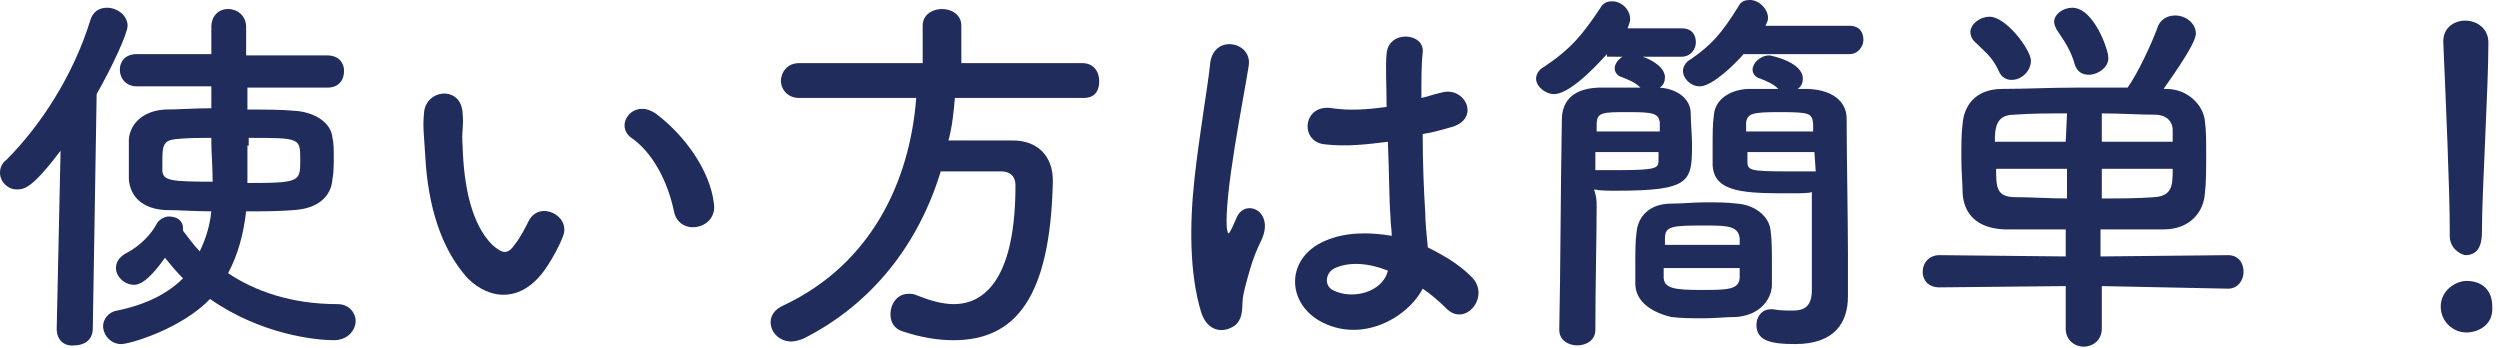 <?xml version="1.0" encoding="utf-8"?>
<!-- Generator: Adobe Illustrator 25.0.1, SVG Export Plug-In . SVG Version: 6.00 Build 0)  -->
<svg version="1.1" id="レイヤー_1" xmlns="http://www.w3.org/2000/svg" xmlns:xlink="http://www.w3.org/1999/xlink" x="0px"
	 y="0px" width="194px" height="27px" viewBox="0 0 194 27" style="enable-background:new 0 0 194 27;" xml:space="preserve">
<style type="text/css">
	.st0{fill:#1F2C5C;}
</style>
<g>
	<g>
		<path class="st0" d="M4.4,25.5l0.3-13.8c-2.2,2.9-2.8,3-3.4,3c-0.7,0-1.3-0.6-1.3-1.3c0-0.3,0.1-0.7,0.5-1C3.2,9.7,5.7,5.8,7,1.6
			c0.2-0.7,0.7-1,1.3-1c0.8,0,1.6,0.6,1.6,1.4c0,0.6-1.2,3.2-2.4,5.3L7.2,25.5c0,0.9-0.7,1.3-1.4,1.3C5.1,26.9,4.4,26.5,4.4,25.5
			L4.4,25.5z M19.2,6.7v1.8c1.3,0,2.6,0,3.7,0.1c1.5,0.1,2.8,0.9,2.9,2.1c0.1,0.4,0.1,0.9,0.1,1.4c0,0.7,0,1.3-0.1,1.8
			c-0.1,1.4-1.2,2.3-3,2.4c-1.1,0.1-2.4,0.1-3.7,0.1c-0.2,1.7-0.6,3.3-1.4,4.8c2.1,1.4,4.9,2.4,8.5,2.4c0.9,0,1.4,0.7,1.4,1.3
			c0,0.7-0.6,1.5-1.7,1.5c-1.3,0-5.6-0.4-9.6-3.2c-2.2,2.3-6.2,3.5-6.9,3.5c-0.8,0-1.4-0.7-1.4-1.4c0-0.5,0.4-1.1,1.1-1.2
			c2.4-0.5,4-1.4,5.1-2.5c-0.5-0.5-1-1.1-1.4-1.6c-1.4,2-2.1,2.1-2.4,2.1c-0.7,0-1.4-0.6-1.4-1.3c0-0.4,0.2-0.8,0.7-1.1
			c1.2-0.6,2.1-1.6,2.5-2.4c0.2-0.3,0.6-0.5,0.9-0.5c0.6,0,1.1,0.3,1.1,0.9c0,0.1,0,0.1,0,0.2c0.4,0.5,0.8,1.1,1.3,1.6
			c0.5-1,0.8-2.1,0.9-3.1c-1.3,0-2.5-0.1-3.6-0.1c-1.7-0.1-2.7-1-2.8-2.4c0-0.5,0-1,0-1.6c0-0.6,0-1.1,0-1.5
			c0.1-1.2,1.1-2.2,2.8-2.3c1,0,2.3-0.1,3.6-0.1V6.7h-5.8c-0.8,0-1.3-0.6-1.3-1.3c0-0.6,0.4-1.2,1.3-1.2h5.8l0-2.1v0
			c0-0.9,0.6-1.4,1.3-1.4c0.7,0,1.4,0.5,1.4,1.4c0,0.7,0,1.5,0,2.2h6.3c0.9,0,1.3,0.6,1.3,1.2c0,0.7-0.4,1.3-1.3,1.3H19.2z
			 M16.5,10.7c-1.1,0-2,0-2.9,0.1s-1,0.5-1,1.6c0,0.3,0,0.7,0,0.9c0.1,0.7,0.6,0.8,3.9,0.8c0-1.2-0.1-2.3-0.1-3V10.7z M19.2,11.3
			c0,0.9,0,1.9,0,2.9c4.1,0,4.1-0.1,4.1-1.8c0-1.7,0-1.7-4-1.7V11.3z"/>
		<path class="st0" d="M36.3,21.6c-2.1-2.3-3.1-5.7-3.3-9.5c-0.1-1.7-0.2-2.2-0.1-3.3c0.1-1.9,2.9-2.2,3,0c0.1,1.2-0.1,1.2,0,2.6
			c0.1,3.1,0.7,6,2.3,7.6c0.8,0.7,1.2,0.8,1.8-0.1c0.4-0.5,0.8-1.3,1-1.7c0.8-1.7,3.3-0.5,2.7,1.1c-0.3,0.8-0.8,1.7-1.2,2.3
			C40.6,23.6,38,23.3,36.3,21.6z M52.3,16.4c-0.5-2.4-1.7-4.6-3.3-5.7c-1.4-1,0.2-3.2,2-1.8c2.1,1.6,4.1,4.3,4.4,6.9
			C55.7,17.8,52.7,18.4,52.3,16.4z"/>
		<path class="st0" d="M74.1,7.6c-0.1,1.1-0.2,2.2-0.5,3.3c1.6,0,3.4,0,5,0c1.9,0,3.1,1.2,3.1,3.1c0,0.1,0,0.1,0,0.1
			c-0.2,9-2.9,12.3-7.7,12.3c-1.2,0-2.5-0.2-4-0.7c-0.6-0.2-0.9-0.7-0.9-1.3c0-0.8,0.5-1.6,1.4-1.6c0.2,0,0.4,0,0.6,0.1
			c1,0.4,2,0.7,2.9,0.7c1.4,0,4.8-0.6,4.8-9.2c0-0.8-0.5-1.1-1.1-1.1H73c-1.7,5.6-5.3,10.3-10.7,13c-0.3,0.1-0.6,0.2-0.9,0.2
			c-0.9,0-1.6-0.7-1.6-1.5c0-0.5,0.3-1,1-1.3c6.8-3.2,9.8-9.6,10.3-16.1L62,7.6h0c-0.9,0-1.4-0.7-1.4-1.3c0-0.7,0.5-1.4,1.4-1.4h9.6
			V2c0-0.9,0.8-1.3,1.5-1.3s1.5,0.4,1.5,1.3v2.9h9.4c0.9,0,1.3,0.7,1.3,1.4S85,7.6,84.1,7.6L74.1,7.6z"/>
		<path class="st0" d="M93.2,24.2c-0.9-3-0.9-6.8-0.5-10.4c0.4-3.6,1-6.9,1.2-8.8c0.2-2.4,3.3-1.8,3,0.1c-0.2,1.3-0.7,3.9-1.1,6.4
			c-0.4,2.5-0.7,5-0.6,6.2c0.1,0.5,0.1,0.6,0.4,0c0.1-0.2,0.3-0.7,0.4-0.9c0.7-1.4,2.9-0.4,1.9,1.8c-0.4,0.8-0.7,1.6-0.9,2.3
			c-0.2,0.7-0.4,1.4-0.5,1.9c-0.2,0.8,0.1,1.7-0.6,2.4C95,25.9,93.7,25.8,93.2,24.2z M102.4,24.9c-2.6-1.5-2.6-4.9,0.4-6.2
			c1.6-0.7,3.4-0.7,5.2-0.4c0-0.5-0.1-0.9-0.1-1.5c-0.1-1.2-0.1-3.5-0.2-5.8c-1.6,0.2-3.2,0.4-4.9,0.2c-2-0.2-1.7-3.2,0.6-2.8
			c1.3,0.2,2.7,0.1,4.2-0.1c0-1.7-0.1-3.2,0-4.1c0.1-1.9,3-1.7,2.8-0.1c-0.1,0.8-0.1,2.1-0.1,3.5c0.5-0.1,1-0.3,1.5-0.4
			c1.9-0.6,3.2,2.1,0.7,2.7c-0.7,0.2-1.4,0.4-2.1,0.5c0,2.3,0.1,4.6,0.2,6.1c0,0.7,0.1,1.7,0.2,2.7c1.2,0.6,2.4,1.3,3.3,2.2
			c1.7,1.5-0.4,4.1-1.9,2.5c-0.5-0.5-1.2-1.1-1.8-1.5C109.2,24.7,105.6,26.7,102.4,24.9z M107.7,21c-1.5-0.6-3-0.7-4.1-0.2
			c-0.7,0.3-0.9,1.3-0.2,1.7C104.9,23.3,107.3,22.7,107.7,21L107.7,21z"/>
		<path class="st0" d="M124.7,4.2c-0.2,0.2-2.7,3.1-4.1,3.1c-0.7,0-1.4-0.6-1.4-1.2c0-0.3,0.2-0.7,0.6-0.9c2.1-1.4,3-2.5,4.4-4.6
			c0.2-0.4,0.6-0.5,0.9-0.5c0.7,0,1.4,0.6,1.4,1.4c0,0.2-0.1,0.4-0.2,0.7v0h4.2c0.8,0,1.1,0.5,1.1,1.1c0,0.5-0.4,1.1-1.1,1.1H124.7z
			 M123.9,16c0,2.5-0.1,6.2-0.1,9.6c0,0.8-0.7,1.2-1.4,1.2c-0.7,0-1.4-0.4-1.4-1.2c0,0,0,0,0-0.1c0.1-4.5,0.1-10.8,0.2-16.2
			c0-1.2,0.6-2.4,2.8-2.5c0.8,0,2.2,0,3.3,0c-0.4-0.4-0.9-0.6-1.4-0.8c-0.4-0.1-0.6-0.4-0.6-0.7c0-0.5,0.6-1.1,1.3-1.1
			c0.6,0,2.6,0.7,2.6,1.8c0,0.3-0.1,0.6-0.4,0.8c1.4,0.1,2.4,0.9,2.4,2c0,0.7,0.1,1.6,0.1,2.4c0,2.9-0.1,3.6-5.9,3.6
			c-0.6,0-1.2,0-1.7-0.1C123.9,15.3,123.9,15.6,123.9,16z M128.8,11.8h-5v1.4c0.4,0,1.2,0,2,0c2.9,0,2.9-0.2,2.9-0.8V11.8z
			 M128.8,9.5c-0.1-0.7-0.5-0.8-2.4-0.8c-2.1,0-2.5,0-2.5,1v0.5h4.9V9.5z M126.9,22c0-0.5,0-1,0-1.5c0-0.9,0-1.8,0.1-2.5
			c0.1-1.1,0.9-2.2,2.7-2.2c0.9,0,1.7-0.1,2.6-0.1s1.7,0,2.5,0.1c1.4,0.1,2.5,1,2.6,2.1c0.1,0.7,0.1,1.6,0.1,2.5c0,0.6,0,1.2,0,1.8
			c-0.1,1.3-1.2,2.3-2.8,2.4c-0.8,0-1.6,0.1-2.5,0.1c-0.8,0-1.7,0-2.5-0.1C128,24.2,126.9,23.3,126.9,22z M135,19c0-0.2,0-0.4,0-0.5
			c-0.1-0.9-0.8-1-2.5-1c-2.7,0-3.3,0-3.3,1c0,0.1,0,0.3,0,0.5H135z M129.1,20.8v0.7c0,0.9,0.9,1,2.9,1c2,0,3,0,3-1
			c0-0.2,0-0.4,0-0.7H129.1z M135.3,4.2c-0.6,0.7-2.4,2.5-3.4,2.5c-0.7,0-1.3-0.6-1.3-1.2c0-0.3,0.2-0.7,0.6-0.9
			c1.6-1.1,2.4-2,3.7-4.1c0.2-0.4,0.5-0.5,0.9-0.5c0.7,0,1.4,0.7,1.4,1.4c0,0.2-0.1,0.4-0.2,0.6h6.5c0.8,0,1.1,0.5,1.1,1.1
			c0,0.5-0.4,1.1-1.1,1.1H135.3z M139,15c-3.5,0-6,0-6.1-2.2c0-0.4,0-0.9,0-1.5c0-0.9,0-1.7,0.1-2.4c0.1-1.1,1.1-1.9,2.6-2
			c0.5,0,1.4,0,2.4,0c-0.4-0.4-0.9-0.6-1.4-0.8c-0.4-0.1-0.6-0.4-0.6-0.7c0-0.5,0.6-1.1,1.3-1.1c0.1,0,2.6,0.5,2.6,1.8
			c0,0.3-0.1,0.6-0.4,0.8c0.3,0,0.6,0,0.8,0c2.2,0.1,3,1.2,3,2.3c0,2.7,0.1,7.9,0.1,10.4c0,1.3,0,2.5,0,3.4c0,2-1,3.7-4.1,3.7
			c-2,0-3-0.3-3-1.5c0-0.6,0.4-1.2,1.1-1.2c0.1,0,0.1,0,0.2,0c0.5,0.1,1.1,0.1,1.5,0.1c0.9,0,1.5-0.3,1.5-1.6c0-1.9,0-5.7,0-7.6
			C140.4,15,139.7,15,139,15z M140.7,9.6c-0.1-0.8-0.2-0.9-2.6-0.9c-2.1,0-2.5,0.1-2.6,0.8v0.7h5.2V9.6z M140.8,11.8h-5.2v0.7
			c0,0.7,0.1,0.8,3.1,0.8c0.9,0,1.8,0,2.2,0L140.8,11.8z"/>
		<path class="st0" d="M163.1,22.2v3.3c0,0.9-0.7,1.4-1.4,1.4s-1.4-0.5-1.4-1.4v-3.3l-9.8,0.1c-0.9,0-1.3-0.6-1.3-1.2
			c0-0.7,0.5-1.3,1.3-1.3l9.8,0.1l0-2.1c-1.7,0-3.7,0-4.8,0c-2.1-0.1-3.1-1.2-3.2-2.8c0-0.7-0.1-1.7-0.1-2.7c0-1,0-2,0.1-2.7
			c0.1-1.3,0.9-2.7,3.1-2.7c1.8,0,3.6-0.1,5.6-0.1c1.4,0,2.8,0,4.1,0c0.8-1.1,1.9-3.5,2.3-4.6c0.2-0.7,0.8-1,1.4-1
			c0.8,0,1.6,0.6,1.6,1.4c0,0.9-2.4,4.1-2.5,4.3h0.2c1.7,0,2.9,1.3,3,2.5c0.1,0.7,0.1,1.6,0.1,2.6c0,1.1,0,2.2-0.1,3
			c-0.1,1.5-1.2,2.8-3.2,2.8c-1.3,0-3.3,0-4.9,0l0,2.1l9.9-0.1c0.8,0,1.2,0.6,1.2,1.3c0,0.6-0.4,1.3-1.2,1.3L163.1,22.2z M156.1,6.2
			c-0.4,0-0.8-0.2-1-0.7c-0.5-1.1-1.1-1.5-1.9-2.3c-0.2-0.2-0.3-0.5-0.3-0.7c0-0.6,0.7-1.2,1.5-1.2c1.3,0,3.2,2.6,3.2,3.4
			S156.9,6.2,156.1,6.2z M160.4,8.8c-1.4,0-2.8,0-4.1,0.1c-1.4,0-1.5,1-1.5,2.1h5.5L160.4,8.8z M160.4,13.1h-5.5
			c0,1.4,0,2.2,1.5,2.2c1.2,0,2.6,0.1,4,0.1V13.1z M162.1,5.8c-0.5,0-0.9-0.2-1.1-0.8c-0.3-1.1-0.8-1.8-1.4-2.7
			c-0.1-0.2-0.2-0.4-0.2-0.6c0-0.6,0.7-1.1,1.4-1.1c1.7,0,2.8,3.3,2.8,3.8C163.7,5.2,162.8,5.8,162.1,5.8z M168.6,11
			c0-0.4,0-0.7,0-0.9c0-0.7-0.5-1.2-1.4-1.2c-1.2,0-2.6-0.1-4.1-0.1l0,2.2H168.6z M163.1,13.1v2.3c1.4,0,2.8,0,4.1-0.1
			c1.4-0.1,1.4-1,1.4-2.2H163.1z"/>
		<path class="st0" d="M191.4,25.8c-1.1,0-2-0.9-2-2c0-1.3,1.2-2,2-2c1.2,0,2,0.7,2,2C193.5,25.3,192.2,25.8,191.4,25.8z
			 M190.1,18.3c0-0.2,0-0.4,0-0.6c0-2.9-0.3-9.8-0.5-14.4c0,0,0-0.1,0-0.1c0-1.1,0.9-1.6,1.7-1.6c0.9,0,1.8,0.6,1.8,1.7
			c0,3.5-0.5,11.6-0.5,14.5c0,0.7,0,2-1.3,2C190.8,19.7,190.1,19.2,190.1,18.3L190.1,18.3z"/>
	</g>
</g>
</svg>
